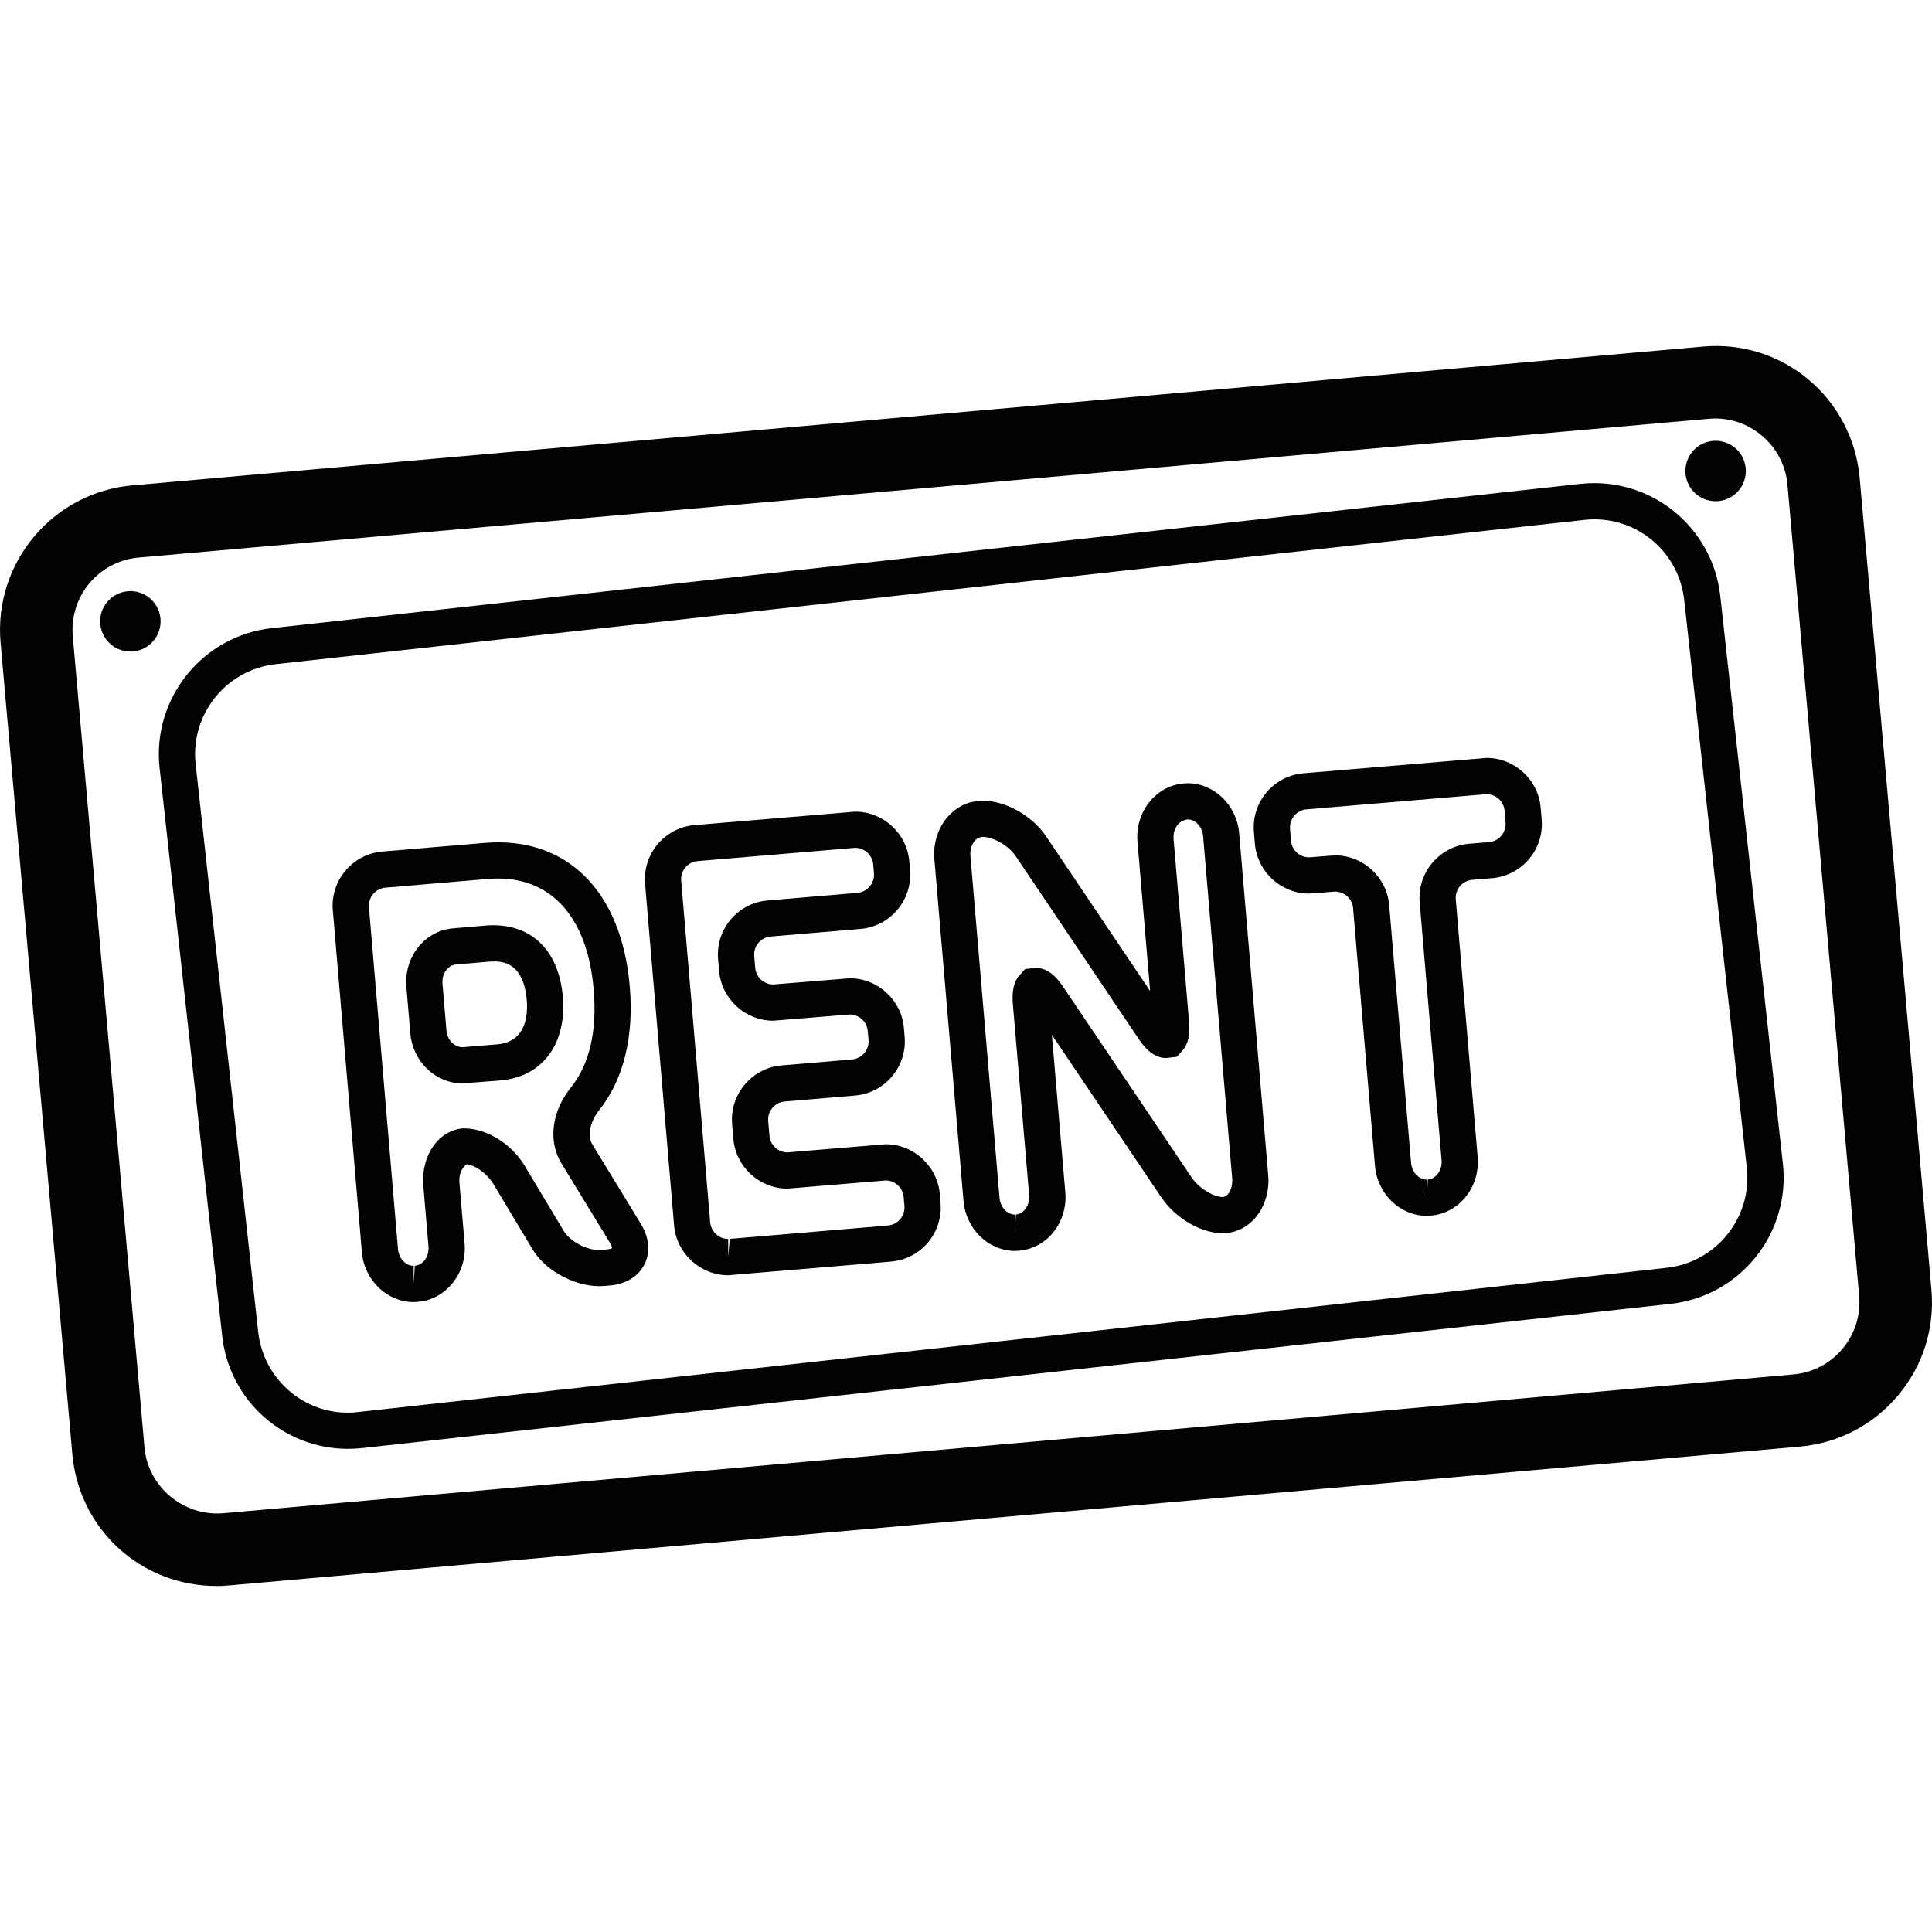<?xml version="1.0" encoding="iso-8859-1"?>
<!-- Uploaded to: SVG Repo, www.svgrepo.com, Generator: SVG Repo Mixer Tools -->
<svg height="800px" width="800px" version="1.1" id="Capa_1" xmlns="http://www.w3.org/2000/svg" xmlns:xlink="http://www.w3.org/1999/xlink" 
	 viewBox="0 0 53.32 53.32" xml:space="preserve">
<g>
	<g>
		<path style="fill:#030104;" d="M51.325,13.197C51.131,11,49.212,9.361,46.989,9.566l-43.341,3.83
			c-2.196,0.195-3.825,2.141-3.632,4.337l1.979,22.391c0.183,2.08,1.894,3.647,3.981,3.647c0.117,0,0.235-0.005,0.354-0.017
			l43.342-3.83c1.064-0.094,2.027-0.596,2.715-1.416c0.686-0.817,1.012-1.856,0.917-2.92L51.325,13.197z M50.85,37.224
			c-0.342,0.409-0.824,0.661-1.355,0.708l-43.34,3.831c-1.098,0.089-2.072-0.734-2.168-1.816l-1.979-22.39
			c-0.097-1.099,0.717-2.071,1.816-2.169l43.339-3.83c0.061-0.006,0.121-0.008,0.181-0.008c1.024,0,1.897,0.801,1.987,1.823
			l1.979,22.392C51.356,36.295,51.194,36.815,50.85,37.224z"/>
		<path style="fill:#030104;" d="M16.346,31.581c-0.167-0.274-0.02-0.68,0.187-0.939c0.674-0.84,0.967-2.023,0.847-3.42
			c-0.224-2.635-1.745-4.149-4.008-3.959l-2.82,0.238c-0.824,0.07-1.437,0.799-1.367,1.621l0.802,9.434
			c0.066,0.773,0.694,1.379,1.429,1.379l0.117-0.006c0.781-0.067,1.359-0.793,1.289-1.615L12.68,32.65
			c-0.019-0.223,0.046-0.389,0.191-0.518c0.176,0,0.547,0.211,0.753,0.557l1.072,1.788c0.375,0.631,1.265,1.075,1.979,1.014
			l0.155-0.013c0.439-0.037,0.787-0.249,0.955-0.582c0.169-0.333,0.133-0.739-0.096-1.115L16.346,31.581z M16.748,34.483
			l-0.215,0.016c-0.358,0-0.806-0.244-0.979-0.533l-1.072-1.789c-0.359-0.6-1.032-1.037-1.696-1.037c-0.003,0-0.006,0-0.009,0
			c-0.283,0.023-0.549,0.165-0.746,0.398c-0.26,0.307-0.386,0.743-0.347,1.197l0.142,1.665c0.023,0.274-0.147,0.513-0.378,0.534
			l-0.031,0.501v-0.5c-0.22,0-0.41-0.203-0.433-0.463l-0.802-9.433c-0.024-0.275,0.181-0.519,0.455-0.541l2.82-0.24
			c0.098-0.008,0.192-0.012,0.286-0.012c1.514,0,2.477,1.114,2.641,3.061c0.098,1.152-0.113,2.064-0.631,2.71
			c-0.529,0.659-0.631,1.479-0.26,2.087l1.343,2.199c0.051,0.082,0.057,0.136,0.062,0.136C16.89,34.448,16.845,34.474,16.748,34.483
			z"/>
		<path style="fill:#030104;" d="M15.533,27.508c-0.112-1.315-0.913-2.059-2.123-1.965l-0.911,0.078
			c-0.778,0.066-1.353,0.791-1.283,1.614l0.109,1.288c0.066,0.773,0.698,1.377,1.438,1.377l1.048-0.082
			C14.969,29.719,15.644,28.813,15.533,27.508z M13.726,28.822l-0.964,0.079c-0.225,0-0.418-0.203-0.441-0.462l-0.109-1.287
			c-0.024-0.274,0.143-0.514,0.372-0.534l0.912-0.078c0.043-0.004,0.086-0.006,0.128-0.006c0.203,0,0.823,0,0.913,1.061
			C14.573,28.023,14.516,28.754,13.726,28.822z"/>
		<path style="fill:#030104;" d="M24.443,31.579l-2.711,0.225c-0.257,0-0.474-0.201-0.496-0.458l-0.035-0.406
			c-0.022-0.274,0.182-0.519,0.456-0.541l1.943-0.164c0.822-0.069,1.436-0.797,1.367-1.623l-0.021-0.241
			c-0.064-0.77-0.72-1.373-1.492-1.373L21.34,27.17c-0.257,0-0.475-0.201-0.497-0.457l-0.028-0.326
			c-0.011-0.133,0.03-0.262,0.116-0.364s0.206-0.164,0.339-0.176l2.479-0.21c0.822-0.07,1.436-0.797,1.367-1.623l-0.021-0.241
			c-0.064-0.769-0.72-1.373-1.492-1.373l-4.432,0.371c-0.4,0.034-0.762,0.221-1.02,0.526c-0.259,0.308-0.382,0.696-0.348,1.095
			l0.801,9.43c0.065,0.769,0.722,1.373,1.493,1.373l4.492-0.377c0.4-0.034,0.762-0.221,1.021-0.526
			c0.258-0.308,0.381-0.697,0.348-1.097l-0.021-0.241C25.871,32.182,25.215,31.579,24.443,31.579z M24.845,33.646
			c-0.086,0.103-0.206,0.164-0.339,0.176l-4.366,0.369l-0.043,0.502v-0.5c-0.257,0-0.474-0.201-0.497-0.457l-0.801-9.431
			c-0.011-0.133,0.03-0.262,0.116-0.364s0.206-0.164,0.339-0.176l4.348-0.367c0.257,0,0.474,0.201,0.497,0.461L24.12,24.1
			c0.023,0.273-0.182,0.518-0.456,0.541l-2.478,0.21c-0.4,0.034-0.762,0.221-1.02,0.526c-0.259,0.308-0.382,0.696-0.348,1.096
			l0.028,0.324c0.065,0.77,0.722,1.373,1.493,1.373l2.114-0.172c0.257,0,0.475,0.2,0.496,0.459l0.022,0.241
			c0.022,0.274-0.182,0.519-0.456,0.541l-1.942,0.164c-0.823,0.07-1.437,0.798-1.368,1.622l0.035,0.406
			c0.064,0.77,0.719,1.373,1.492,1.373l2.711-0.225c0.257,0,0.475,0.2,0.497,0.459l0.021,0.242
			C24.972,33.415,24.931,33.543,24.845,33.646z"/>
		<path style="fill:#030104;" d="M32.78,21.616l-0.113,0.006c-0.772,0.065-1.344,0.789-1.274,1.612l0.349,4.118l-2.873-4.273
			c-0.383-0.568-1.117-0.98-1.744-0.98l-0.118,0.005c-0.334,0.026-0.642,0.19-0.868,0.458c-0.259,0.306-0.387,0.725-0.352,1.148
			l0.804,9.432c0.065,0.775,0.69,1.381,1.419,1.381l0.111-0.005c0.36-0.03,0.69-0.203,0.93-0.486
			c0.257-0.305,0.385-0.716,0.35-1.126l-0.371-4.348l3.023,4.491c0.385,0.57,1.095,0.986,1.689,0.986l0.106-0.006
			c0.308-0.025,0.593-0.178,0.804-0.428c0.258-0.307,0.387-0.735,0.348-1.174l-0.801-9.432
			C34.134,22.222,33.509,21.616,32.78,21.616z M33.888,32.958c-0.028,0.032-0.071,0.071-0.146,0.078
			c-0.233,0-0.644-0.225-0.859-0.546l-3.543-5.258c-0.087-0.129-0.352-0.521-0.753-0.521l-0.294,0.033l-0.148,0.161
			c-0.163,0.177-0.223,0.437-0.191,0.813l0.449,5.27c0.012,0.148-0.031,0.293-0.119,0.396c-0.047,0.057-0.129,0.125-0.248,0.136
			l-0.027,0.501v-0.5c-0.215,0-0.401-0.204-0.424-0.465l-0.803-9.432c-0.014-0.16,0.03-0.315,0.119-0.42
			c0.037-0.045,0.102-0.099,0.223-0.107c0.267,0,0.697,0.217,0.914,0.54l3.392,5.042c0.087,0.128,0.351,0.521,0.753,0.521
			l0.294-0.035l0.147-0.16c0.164-0.178,0.224-0.437,0.191-0.813l-0.427-5.043c-0.022-0.274,0.142-0.513,0.394-0.534
			c0.215,0,0.4,0.204,0.422,0.465l0.802,9.433C34.02,32.687,33.976,32.854,33.888,32.958z"/>
		<path style="fill:#030104;" d="M41.028,20.917l-5.053,0.424c-0.398,0.033-0.761,0.221-1.02,0.526
			c-0.258,0.308-0.383,0.696-0.349,1.095l0.027,0.326c0.065,0.77,0.721,1.373,1.491,1.373l0.722-0.055
			c0.257,0,0.476,0.201,0.497,0.457l0.604,7.113c0.066,0.773,0.694,1.379,1.43,1.379l0.115-0.006
			c0.78-0.066,1.358-0.791,1.289-1.614l-0.604-7.112c-0.024-0.275,0.18-0.518,0.455-0.541l0.548-0.046
			c0.823-0.069,1.438-0.797,1.368-1.622L42.52,22.29C42.455,21.52,41.8,20.917,41.028,20.917z M41.096,23.24l-0.549,0.046
			c-0.823,0.07-1.436,0.799-1.366,1.621l0.604,7.112c0.022,0.274-0.146,0.514-0.379,0.535l-0.029,0.501v-0.5
			c-0.221,0-0.411-0.203-0.434-0.463l-0.604-7.113c-0.064-0.77-0.723-1.373-1.493-1.373l-0.722,0.055
			c-0.256,0-0.473-0.201-0.495-0.457l-0.027-0.326c-0.022-0.275,0.183-0.519,0.456-0.541l4.969-0.42c0.258,0,0.476,0.2,0.496,0.457
			l0.028,0.325C41.575,22.973,41.369,23.217,41.096,23.24z"/>
		<path style="fill:#030104;" d="M47.477,16.449c-0.21-1.904-1.921-3.305-3.863-3.095L7.5,17.336
			c-1.918,0.212-3.307,1.945-3.095,3.863L6.132,36.87c0.196,1.776,1.689,3.116,3.474,3.116c0.128,0,0.258-0.007,0.389-0.021
			l36.114-3.981c1.918-0.212,3.307-1.944,3.096-3.863L47.477,16.449z M45.999,34.989L9.884,38.97
			c-1.382,0.164-2.608-0.85-2.758-2.21L5.399,21.089c-0.151-1.37,0.84-2.608,2.21-2.759l36.113-3.982
			c0.094-0.01,0.187-0.016,0.278-0.016c1.274,0,2.342,0.957,2.481,2.226l1.728,15.67C48.362,33.6,47.369,34.837,45.999,34.989z"/>
		<circle style="fill:#030104;" cx="3.598" cy="17.148" r="0.834"/>
		<circle style="fill:#030104;" cx="47.348" cy="12.999" r="0.834"/>
	</g>
</g>
</svg>